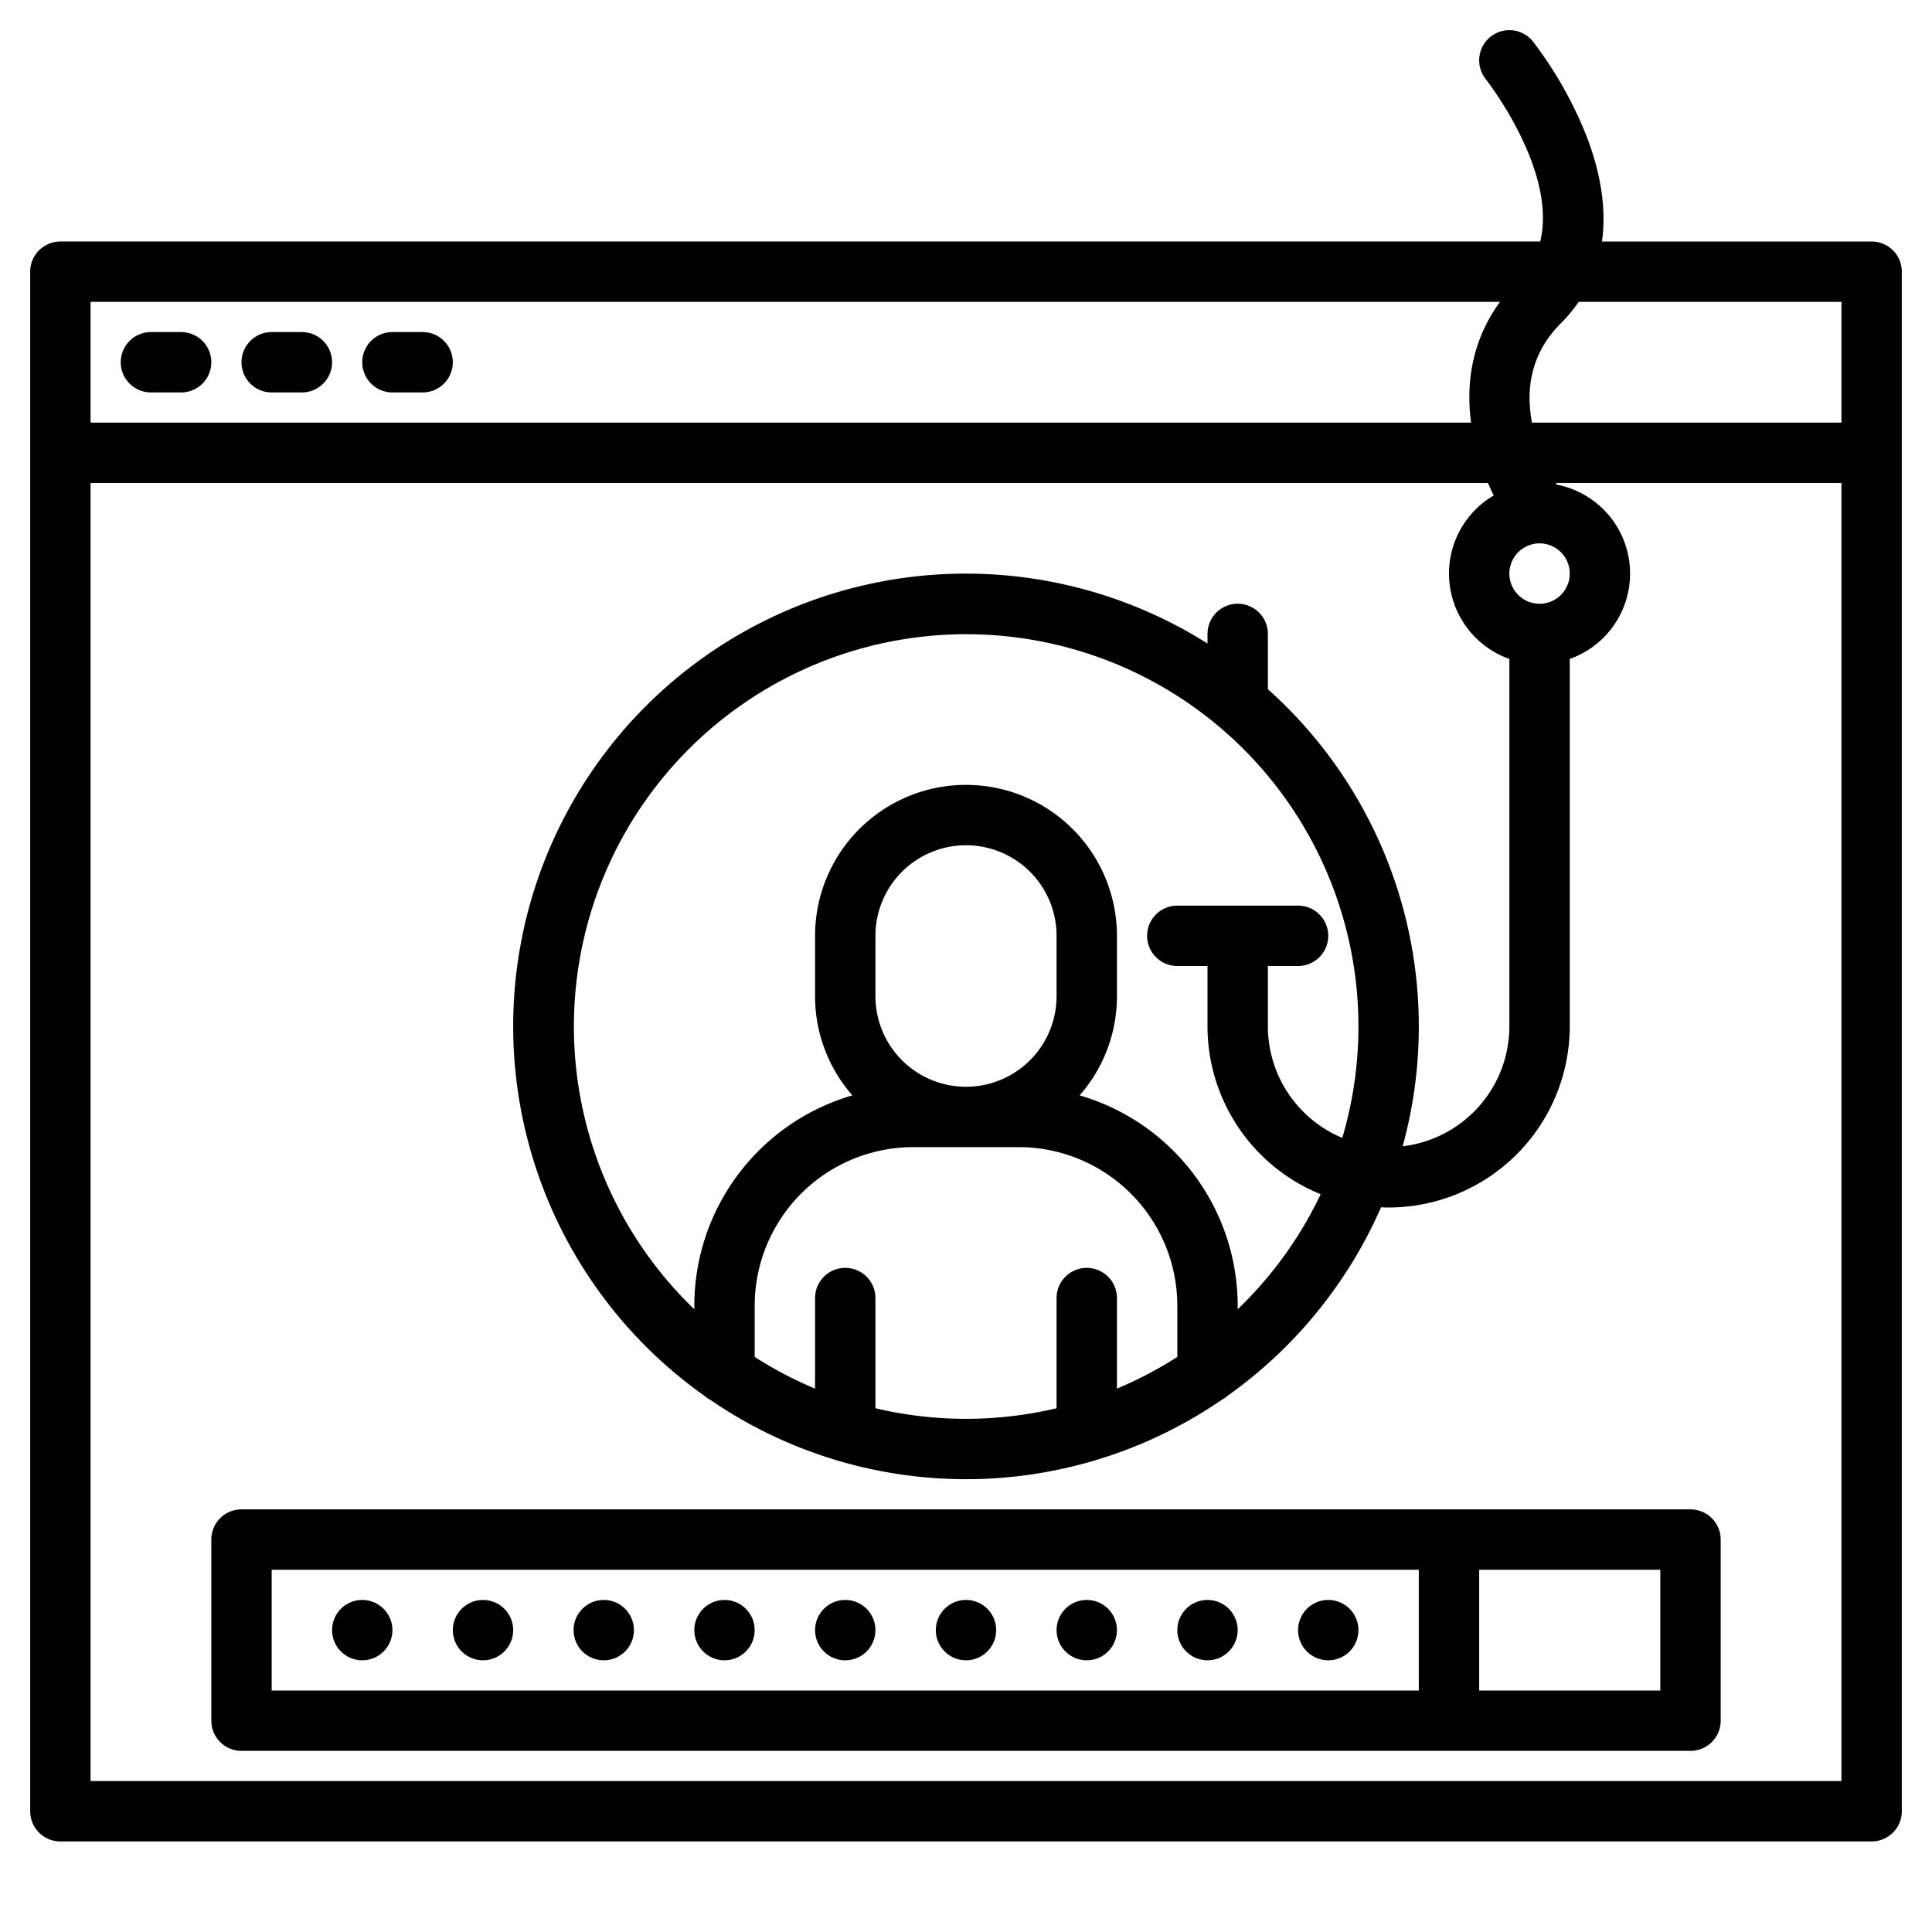 <?xml version="1.0" encoding="UTF-8"?>
<svg xmlns="http://www.w3.org/2000/svg" width="512" height="512" viewBox="0 0 512 512"><g><circle cx="224" cy="432" r="8"/><circle cx="192" cy="432" r="8"/><circle cx="160" cy="432" r="8"/><circle cx="256" cy="432" r="8"/><circle cx="288" cy="432" r="8"/><circle cx="320" cy="432" r="8"/><circle cx="128" cy="432" r="8"/><circle cx="96" cy="432" r="8"/><circle cx="352" cy="432" r="8"/><path d="M448,400H64a8,8,0,0,0-8,8v48a8,8,0,0,0,8,8H448a8,8,0,0,0,8-8V408A8,8,0,0,0,448,400ZM72,416H376v32H72Zm368,32H392V416h48Z"/><path d="M496,64H424.54c1.17-8.36-.17-17.73-4.07-27.87A105.006,105.006,0,0,0,406.25,11a8,8,0,0,0-12.5,9.99c.22.29,19.01,24.25,14.42,43.01H16a8,8,0,0,0-8,8V480a8,8,0,0,0,8,8H496a8,8,0,0,0,8-8V72A8,8,0,0,0,496,64Zm-88,80a8,8,0,1,1-8,8A8.011,8.011,0,0,1,408,144ZM24,80H397.51c-7.49,10.29-9.05,21.62-7.66,32H24ZM488,472H24V128H394.33c.49,1.14,1,2.25,1.52,3.31A23.989,23.989,0,0,0,400,174.62V272a32.04,32.04,0,0,1-28.28,31.78A119.887,119.887,0,0,0,336,182.64V168a8,8,0,0,0-16,0v2.54A119.958,119.958,0,0,0,186.76,369.96a7.824,7.824,0,0,0,1.47,1.01,119.711,119.711,0,0,0,135.54,0,7.824,7.824,0,0,0,1.47-1.01,120.71,120.71,0,0,0,40.75-50.01c.67.03,1.34.05,2.01.05a48.051,48.051,0,0,0,48-48V174.62a24,24,0,0,0-3.42-46.18c-.09-.14-.18-.29-.27-.44H488ZM344,240H312a8,8,0,0,0,0,16h8v16a48.061,48.061,0,0,0,29.99,44.48A104.423,104.423,0,0,1,328,346.97V346a58.1,58.1,0,0,0-41.89-55.71A39.813,39.813,0,0,0,296,264V248a40,40,0,0,0-80,0v16a39.813,39.813,0,0,0,9.89,26.29A58.1,58.1,0,0,0,184,346v.97a103.955,103.955,0,1,1,171.72-45.42A32.059,32.059,0,0,1,336,272V256h8a8,8,0,0,0,0-16Zm-56,96a8,8,0,0,0-8,8v29.2a104.257,104.257,0,0,1-48,0V344a8,8,0,0,0-16,0v24a104.494,104.494,0,0,1-16-8.4V346a42.046,42.046,0,0,1,42-42h28a42.046,42.046,0,0,1,42,42v13.6a104.494,104.494,0,0,1-16,8.4V344A8,8,0,0,0,288,336Zm-56-72V248a24,24,0,0,1,48,0v16a24,24,0,0,1-48,0ZM488,112H406c-1.6-8.31-.67-18.02,7.66-26.34A40.289,40.289,0,0,0,418.37,80H488Z"/><path d="M40,104h8a8,8,0,0,0,0-16H40a8,8,0,0,0,0,16Z"/><path d="M72,104h8a8,8,0,0,0,0-16H72a8,8,0,0,0,0,16Z"/><path d="M104,104h8a8,8,0,0,0,0-16h-8a8,8,0,0,0,0,16Z"/></g></svg>
